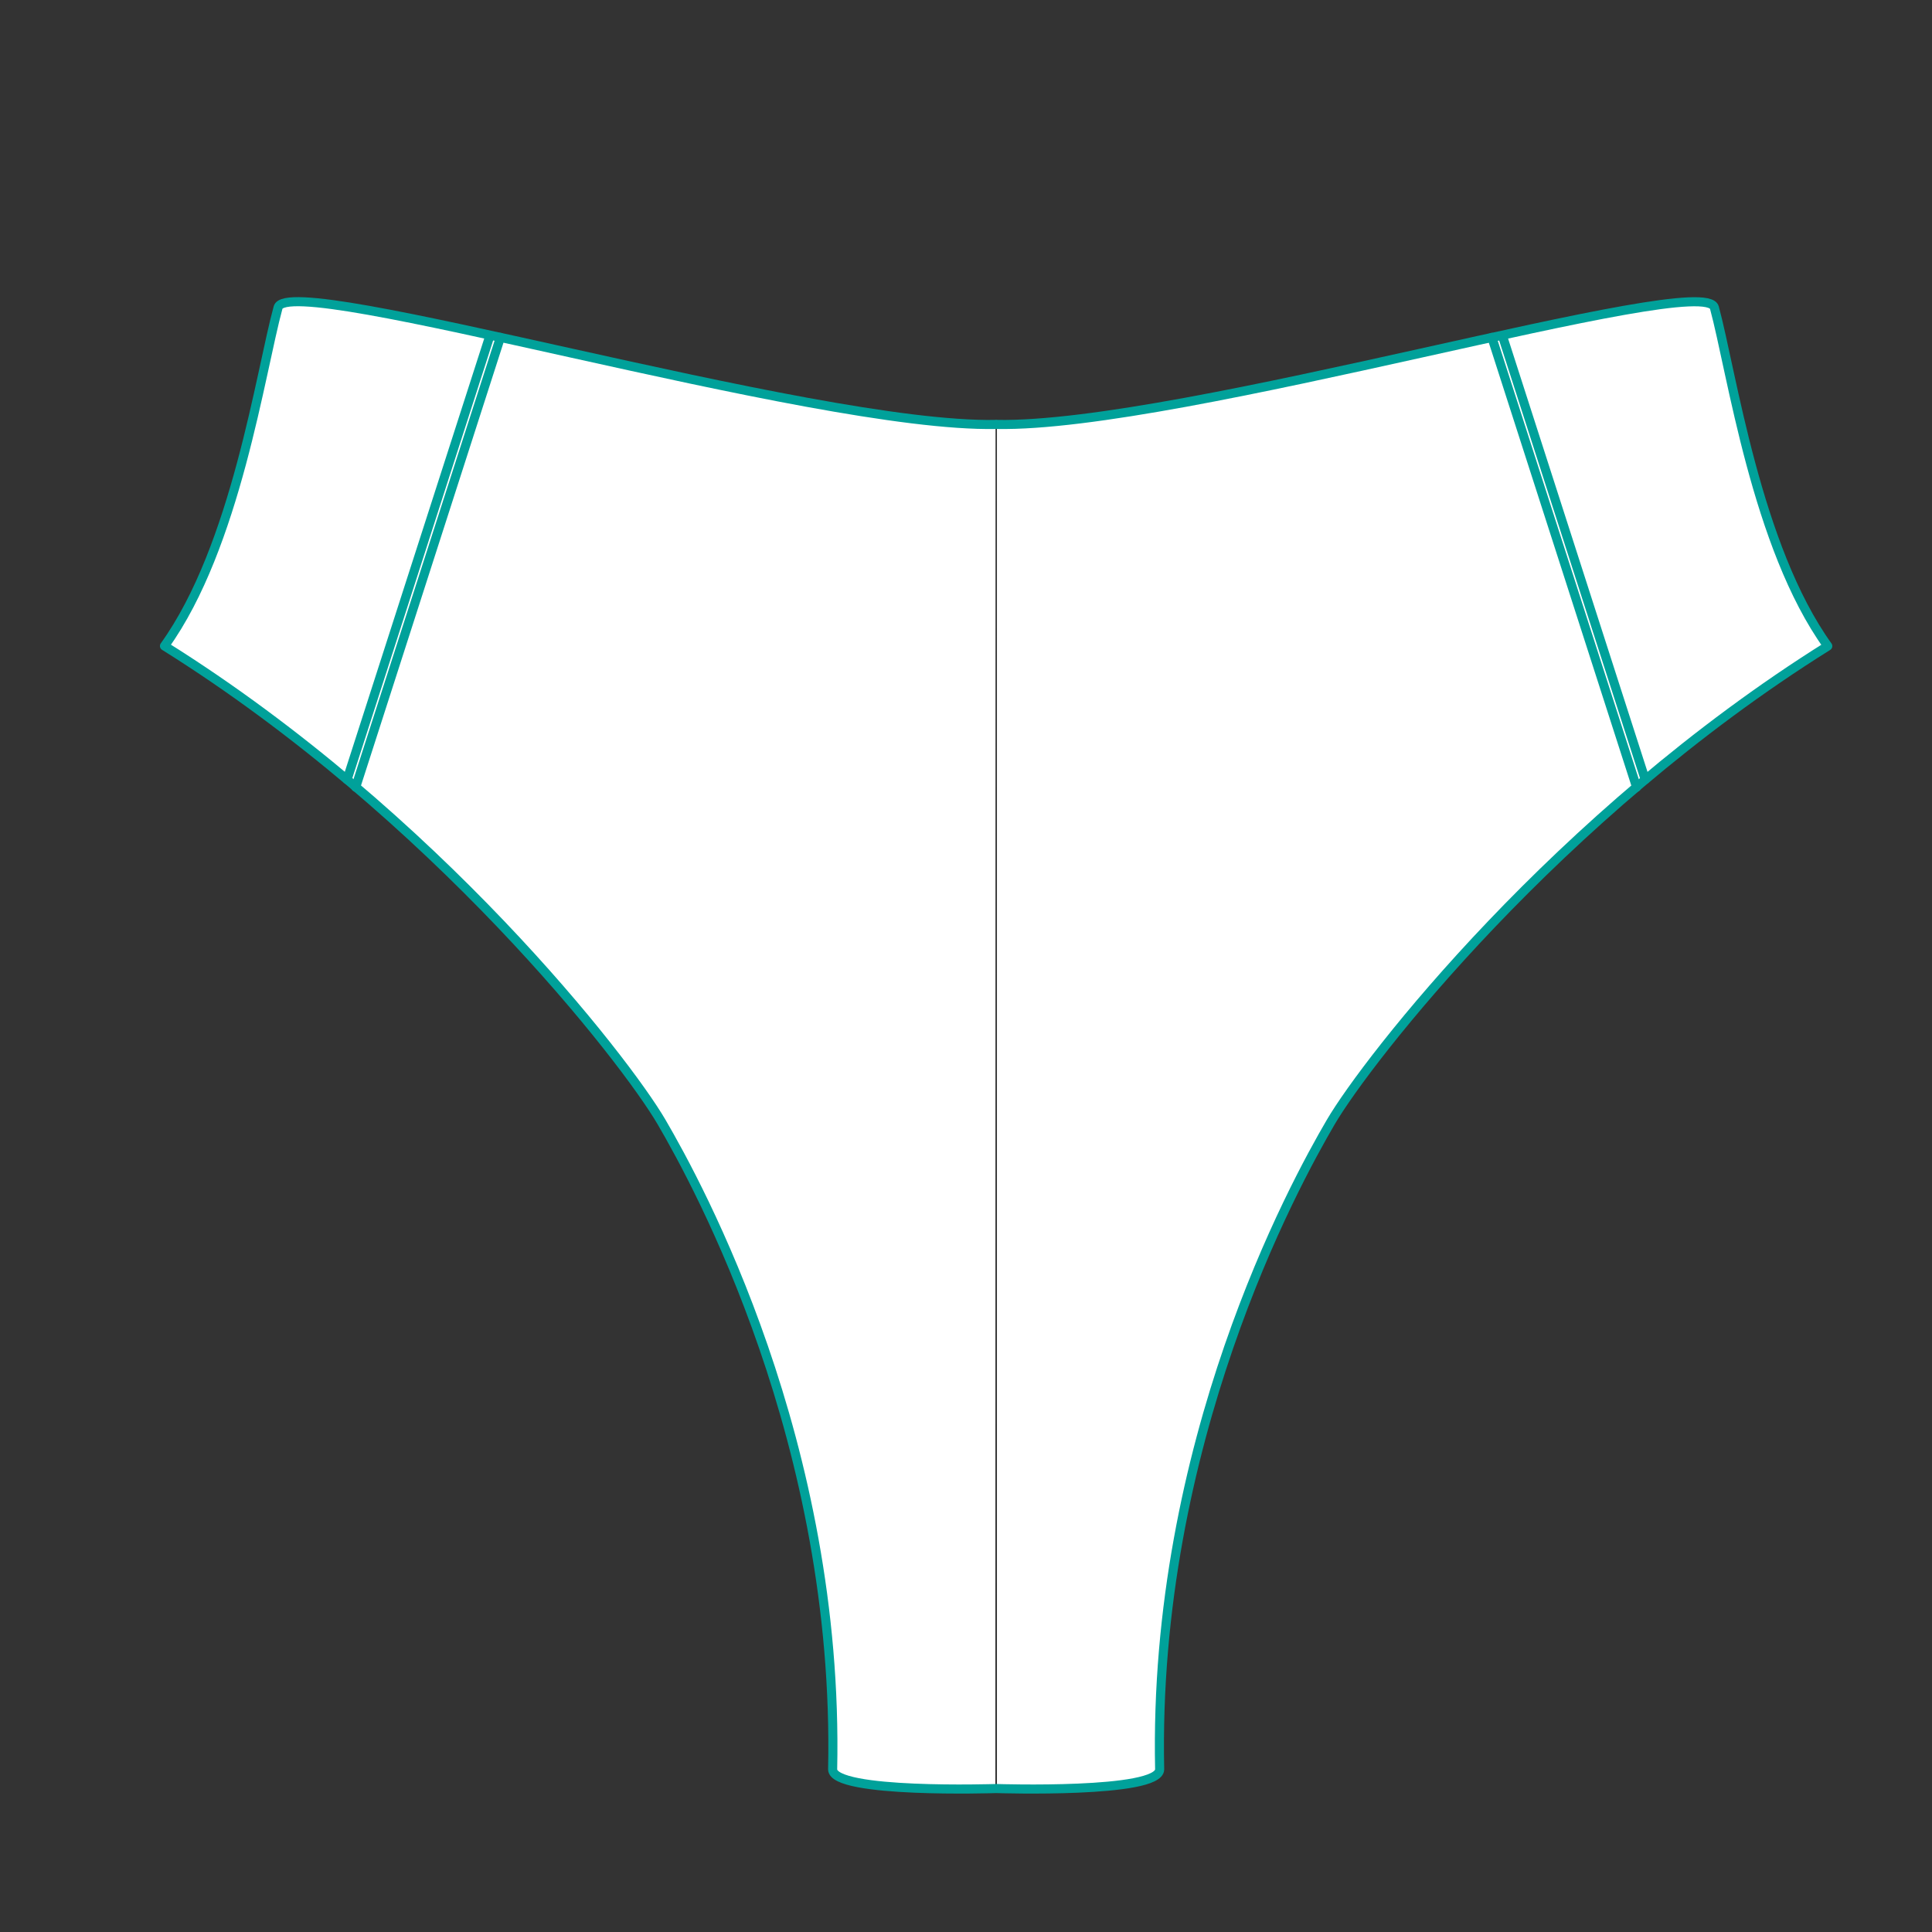 <svg id="Layer_1" data-name="Layer 1" xmlns="http://www.w3.org/2000/svg" viewBox="0 0 425.2 425.2"><rect x="0" y="0" width="425.2" height="425.2" fill="#333333" stroke="none"/><defs><style>.cls-1{fill:#fff;stroke:#00a19a;stroke-linecap:round;stroke-linejoin:round;stroke-width:2px;}</style></defs><path class="cls-1" d="M219.06,393.63s-35.76,1.16-35.81-4.22c1.53-71.79-29.57-128.61-37.63-142.43S95.71,179.41,36.2,142.17c15.74-21.89,21.11-60.28,25-74.49,2.25-8.32,117.31,26.49,157.9,25.73"/><line class="cls-1" x1="107.75" y1="74.1" x2="76.39" y2="171.56"/><line class="cls-1" x1="110.13" y1="74.26" x2="78.28" y2="173.25"/><path class="cls-1" d="M219.41,393.63s35.76,1.16,35.81-4.22C253.69,317.62,284.78,260.8,292.85,247s49.91-67.57,109.41-104.81c-15.74-21.89-21.1-60.28-24.95-74.49C375.05,59.36,260,94.17,219.41,93.41"/><line class="cls-1" x1="330.72" y1="74.1" x2="362.08" y2="171.56"/><line class="cls-1" x1="328.34" y1="74.26" x2="360.19" y2="173.25"/></svg>